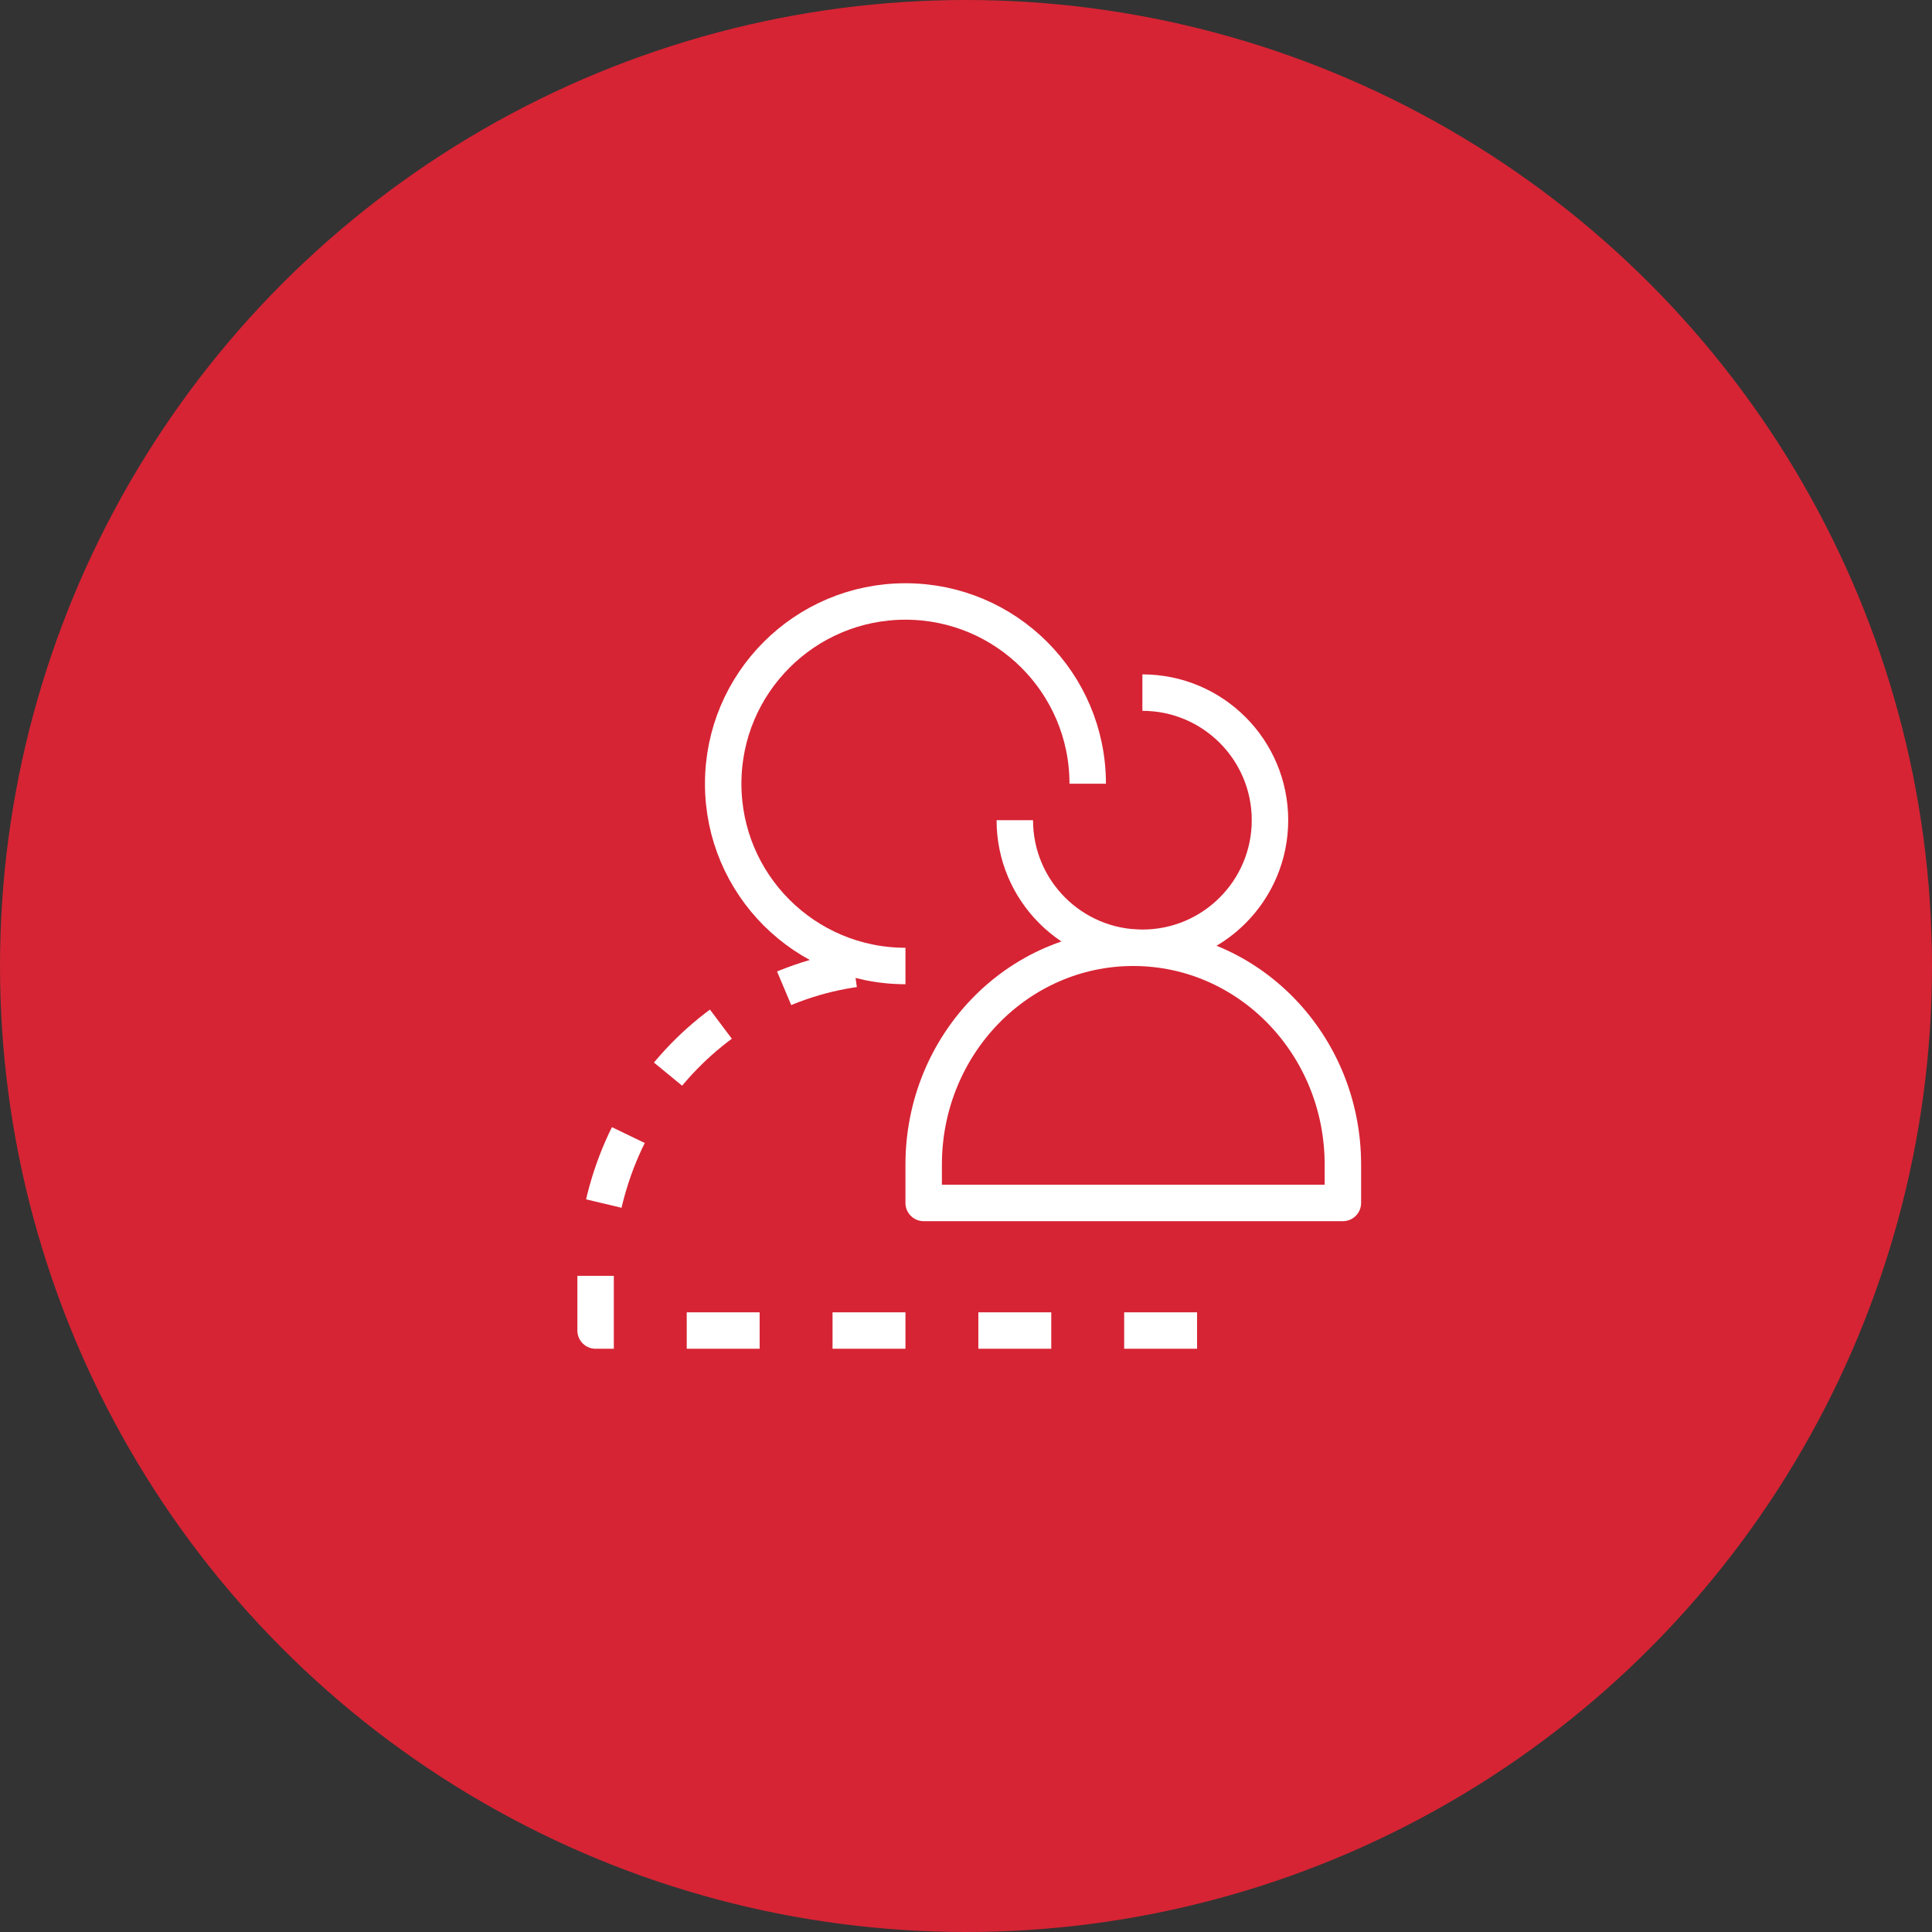 <svg height="106" viewBox="0 0 106 106" width="106" xmlns="http://www.w3.org/2000/svg"><rect x="0" y="0" width="106" height="106" fill="#333333" stroke="none"/><g fill="none" fill-rule="evenodd"><circle cx="53" cy="53" fill="#d62434" r="53"/><g stroke="#fff" stroke-linejoin="round" stroke-width="2" transform="translate(32.678 33)"><path d="m37 12c0-3.866-3.134-7-7-7s-7 3.134-7 7c0 3.866 3.134 7 7 7" transform="matrix(-1 0 0 -1 60 24)"/><path d="m18 33v-2.102c0-6.571 5.149-11.898 11.5-11.898s11.5 5.327 11.5 11.898v2.102z"/><path d="m27 10c0-5.523-4.477-10-10-10s-10 4.477-10 10 4.477 10 10 10"/><path d="m33 40h-33v-3.003c0-9.387 7.387-16.997 16.5-16.997" stroke-dasharray="4"/></g></g></svg>